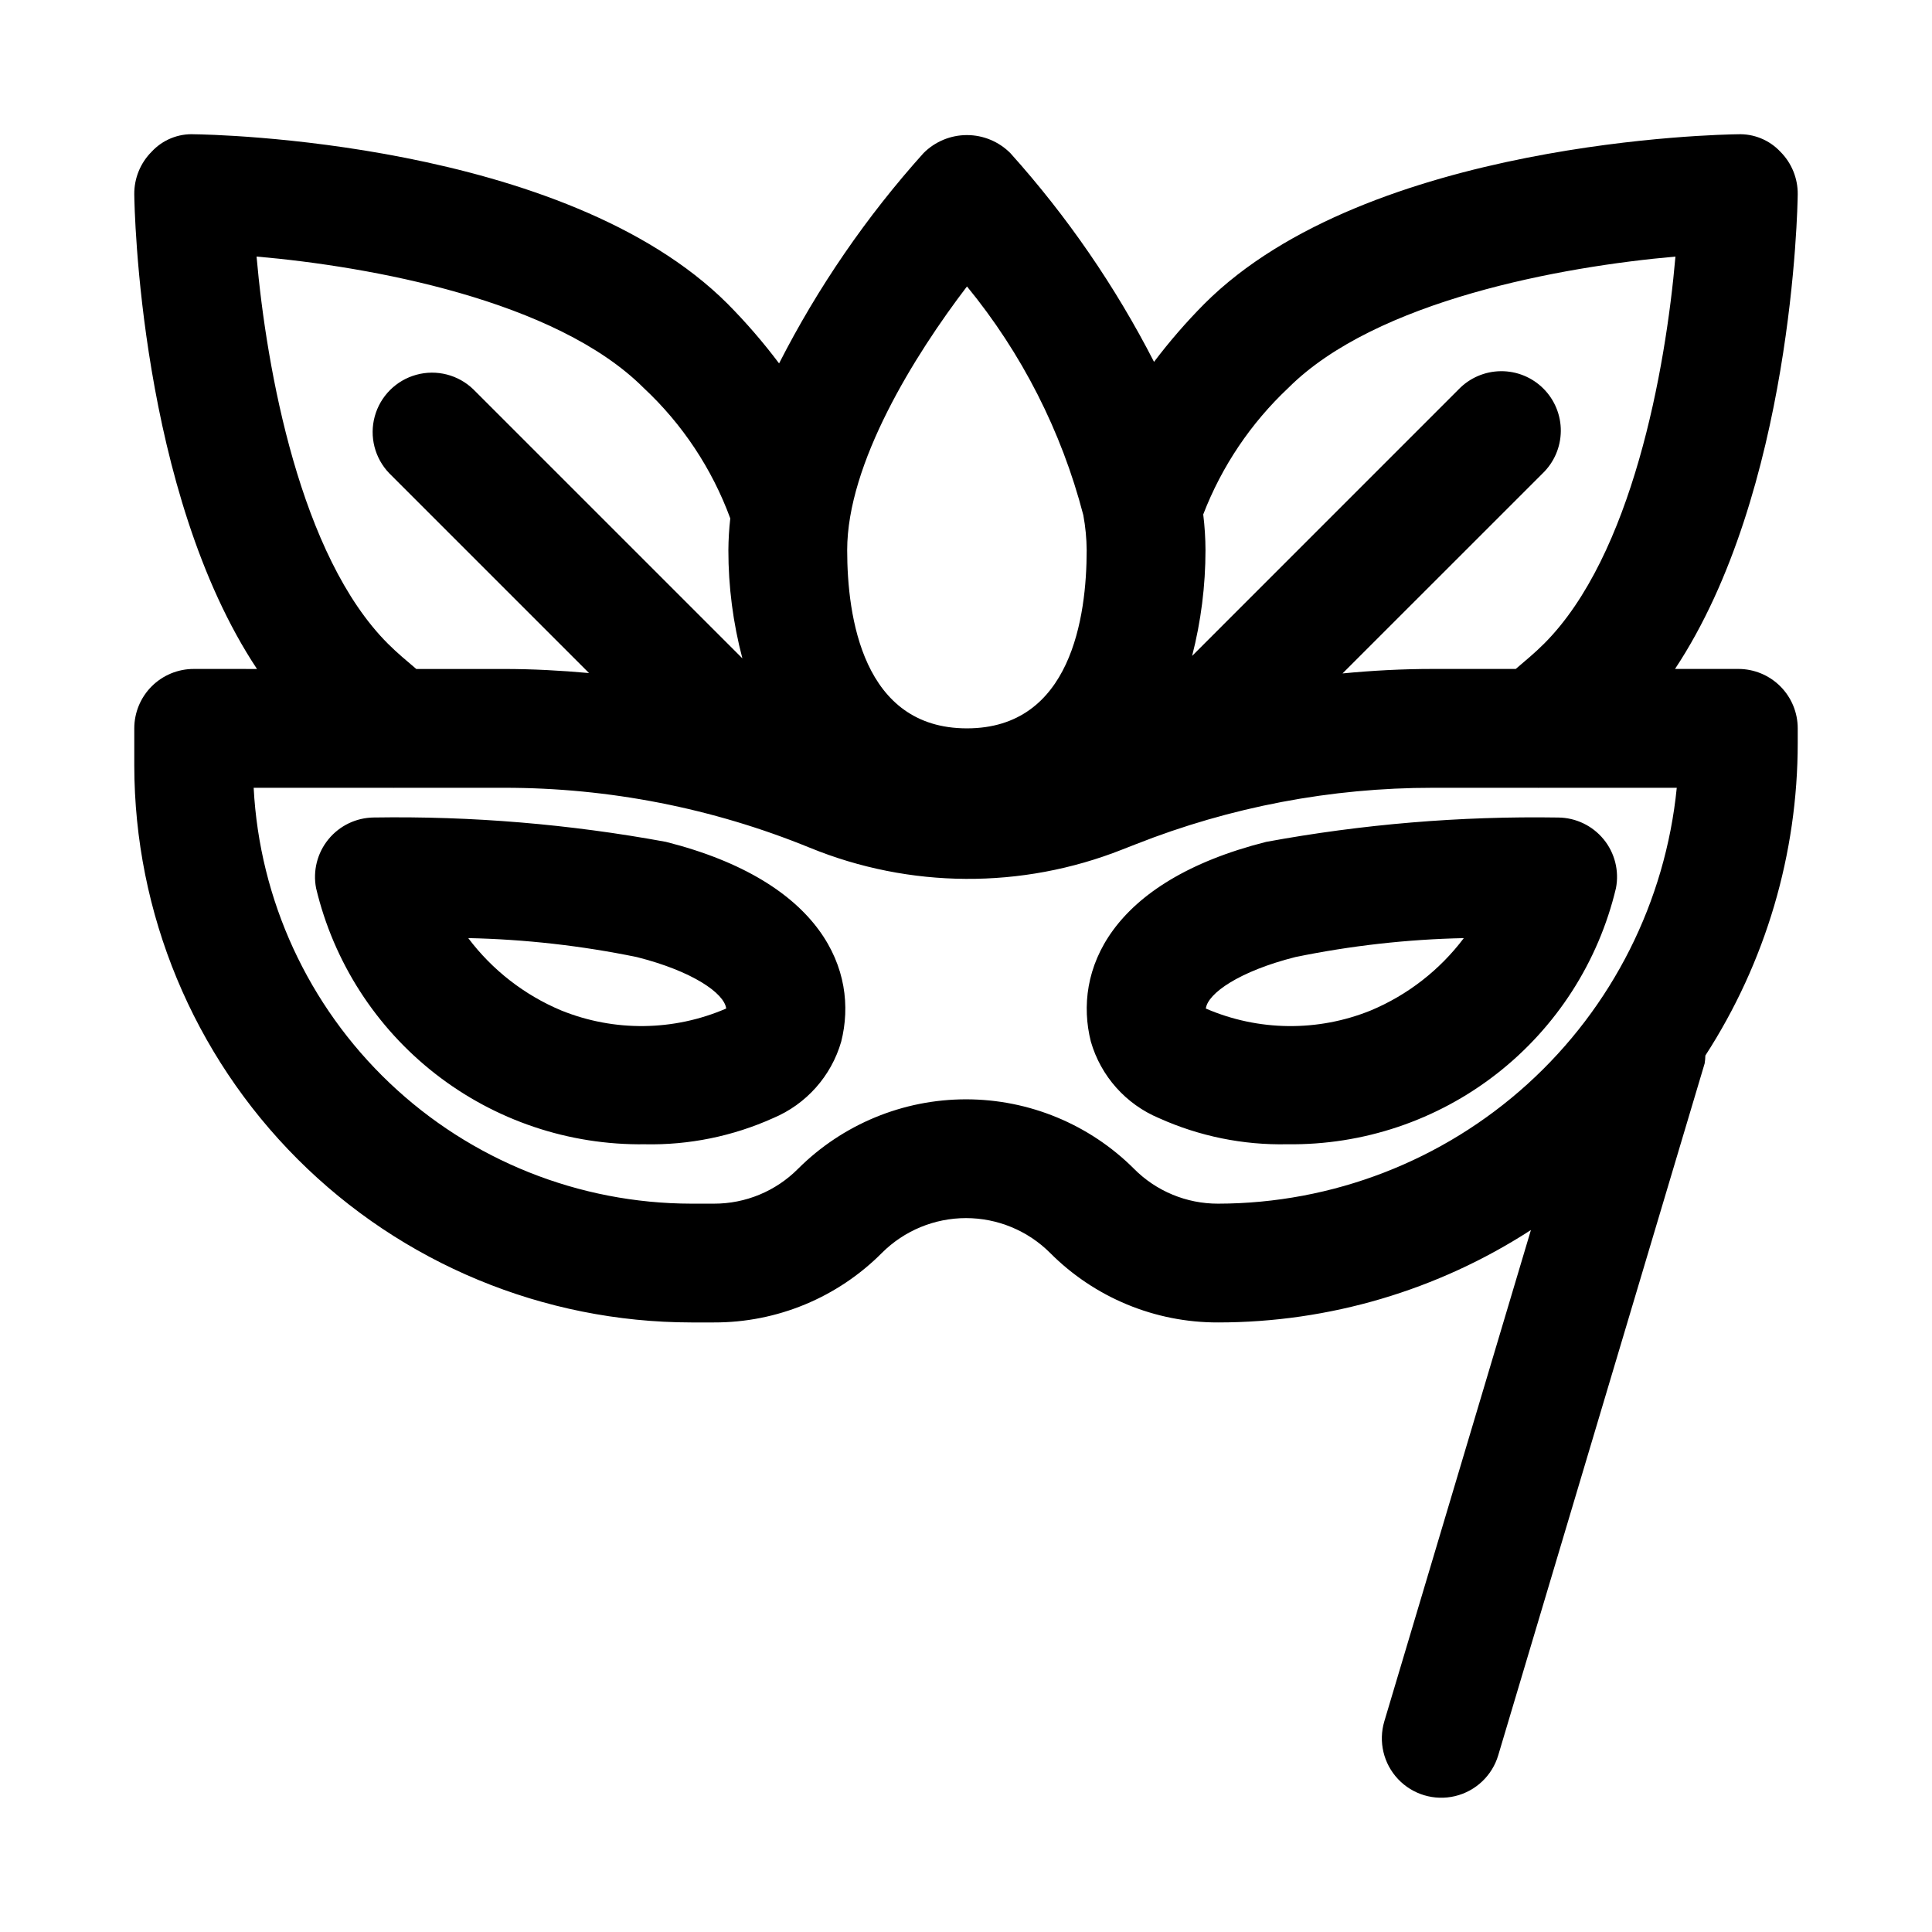 <?xml version="1.0" encoding="UTF-8"?>
<!-- The Best Svg Icon site in the world: iconSvg.co, Visit us! https://iconsvg.co -->
<svg fill="#000000" width="800px" height="800px" version="1.1" viewBox="144 144 512 512" xmlns="http://www.w3.org/2000/svg">
 <path d="m604.67 321.28h-16.777c31.125-46.934 32.48-122.22 32.52-125.77 0.051-4.242-1.613-8.32-4.613-11.316-2.922-3.109-7.051-4.793-11.312-4.613-3.977 0.047-98 1.621-141.32 44.934-4.785 4.824-9.242 9.965-13.34 15.383-10.25-19.996-23.043-38.586-38.059-55.305-3.051-3.07-7.199-4.797-11.523-4.797-4.328 0-8.477 1.727-11.523 4.797-15.121 16.828-27.98 35.555-38.258 55.711-4.18-5.566-8.734-10.84-13.633-15.781-43.32-43.32-137.35-44.895-141.32-44.941-4.269-0.215-8.414 1.477-11.316 4.613-3 2.996-4.66 7.074-4.613 11.316 0.039 3.551 1.395 78.832 32.52 125.77l-16.777-0.004c-4.176 0-8.18 1.66-11.133 4.613-2.949 2.953-4.609 6.957-4.609 11.133v9.84c0.043 39.133 15.609 76.648 43.281 104.32 27.668 27.672 65.188 43.234 104.32 43.277h6.019c16.711 0.051 32.75-6.594 44.531-18.449 5.91-5.891 13.918-9.203 22.266-9.203 8.344 0 16.352 3.312 22.262 9.203 11.785 11.855 27.82 18.5 44.535 18.449 29.422 0.004 58.215-8.504 82.91-24.496l-38.848 130.2c-1.609 5.394-0.219 11.234 3.644 15.324 3.863 4.09 9.617 5.805 15.09 4.504 5.477-1.305 9.84-5.426 11.449-10.816l54.703-183.34c0.113-0.699 0.18-1.402 0.191-2.109 15.977-24.691 24.48-53.477 24.477-82.887v-3.82c0-4.176-1.656-8.18-4.609-11.133-2.953-2.953-6.957-4.613-11.133-4.613zm-119.24-74.492c23.215-23.211 72.469-32.137 102.58-34.793-2.621 30.082-11.523 79.281-34.793 102.57-2.519 2.519-5.023 4.566-7.527 6.711h-21.977c-8.031 0-16 0.422-23.93 1.191l53.039-53.027c3.039-2.934 4.769-6.965 4.809-11.188 0.035-4.223-1.625-8.285-4.613-11.27-2.984-2.988-7.047-4.648-11.27-4.613-4.223 0.039-8.254 1.77-11.188 4.809l-70.637 70.645c2.352-9.156 3.539-18.574 3.543-28.027-0.012-3.164-0.211-6.328-0.598-9.469 4.902-12.73 12.617-24.195 22.559-33.535zm-85.176-26.883c14.535 17.715 25.051 38.375 30.82 60.551l0.023 0.105v0.004c0.562 3.043 0.855 6.133 0.883 9.227 0 17.645-4.121 47.23-31.734 47.23-27.617 0.004-31.734-29.586-31.734-47.23 0-23.008 17.84-51.668 31.75-69.887zm-153.47 94.664c-23.211-23.215-32.137-72.469-34.793-102.58 30.098 2.621 79.293 11.523 102.58 34.809 10.258 9.57 18.121 21.414 22.961 34.582-0.316 2.793-0.484 5.602-0.504 8.414-0.008 9.68 1.238 19.32 3.711 28.68l-71.301-71.297c-4-3.863-9.738-5.332-15.102-3.859-5.359 1.469-9.551 5.66-11.02 11.02-1.473 5.363-0.004 11.102 3.859 15.102l52.926 52.926c-7.473-0.68-14.98-1.082-22.547-1.082h-23.234c-2.508-2.141-5.008-4.188-7.531-6.711zm197.75 139.18c-11.816-11.793-27.828-18.418-44.527-18.418-16.695 0-32.707 6.625-44.523 18.418-5.894 5.93-13.914 9.254-22.273 9.234h-6.019c-29.766-0.039-58.379-11.484-79.953-31.988-21.574-20.504-34.465-48.5-36.016-78.223h37.031l0.141 0.023 0.102-0.023h29.062c27.785-0.023 55.305 5.371 81.027 15.875 26.504 10.848 56.18 11.023 82.812 0.492l3.621-1.418v0.004c25.059-9.898 51.762-14.969 78.703-14.953h27.797l0.102 0.023 0.141-0.023h36.598c-3 30.168-17.098 58.148-39.555 78.512-22.461 20.363-51.684 31.66-82 31.699-8.359 0.02-16.379-3.301-22.273-9.227zm-124.06-86.648c-25.527-4.695-51.461-6.859-77.418-6.457-4.668 0.051-9.07 2.168-12.023 5.785-2.953 3.613-4.152 8.352-3.269 12.938 4.644 19.527 15.801 36.895 31.637 49.234 15.832 12.34 35.398 18.914 55.473 18.645 11.707 0.246 23.324-2.121 34.004-6.926 8.777-3.676 15.418-11.133 18.051-20.273 4.727-18.727-4.992-42.457-46.453-52.945zm-27.75 44.676c-9.766-4.098-18.27-10.711-24.637-19.172 15.012 0.32 29.965 2.004 44.672 5.027 14.762 3.727 23.188 9.586 23.691 13.637-13.918 6.023-29.672 6.203-43.727 0.508zm276.26-45.344c-2.953-3.617-7.359-5.734-12.027-5.781-25.957-0.406-51.891 1.758-77.422 6.457-41.457 10.484-51.176 34.215-46.445 52.938v-0.004c2.637 9.141 9.273 16.594 18.047 20.27 10.68 4.809 22.297 7.176 34.008 6.926 20.07 0.27 39.633-6.305 55.465-18.645 15.836-12.336 26.992-29.699 31.637-49.227 0.887-4.586-0.309-9.324-3.262-12.941zm-61.699 45.344c-14.055 5.699-29.805 5.519-43.727-0.5 0.508-4.051 8.934-9.91 23.691-13.637l0.004-0.004c14.707-3.023 29.656-4.707 44.672-5.023-6.371 8.457-14.875 15.07-24.641 19.164z"/>
</svg>
